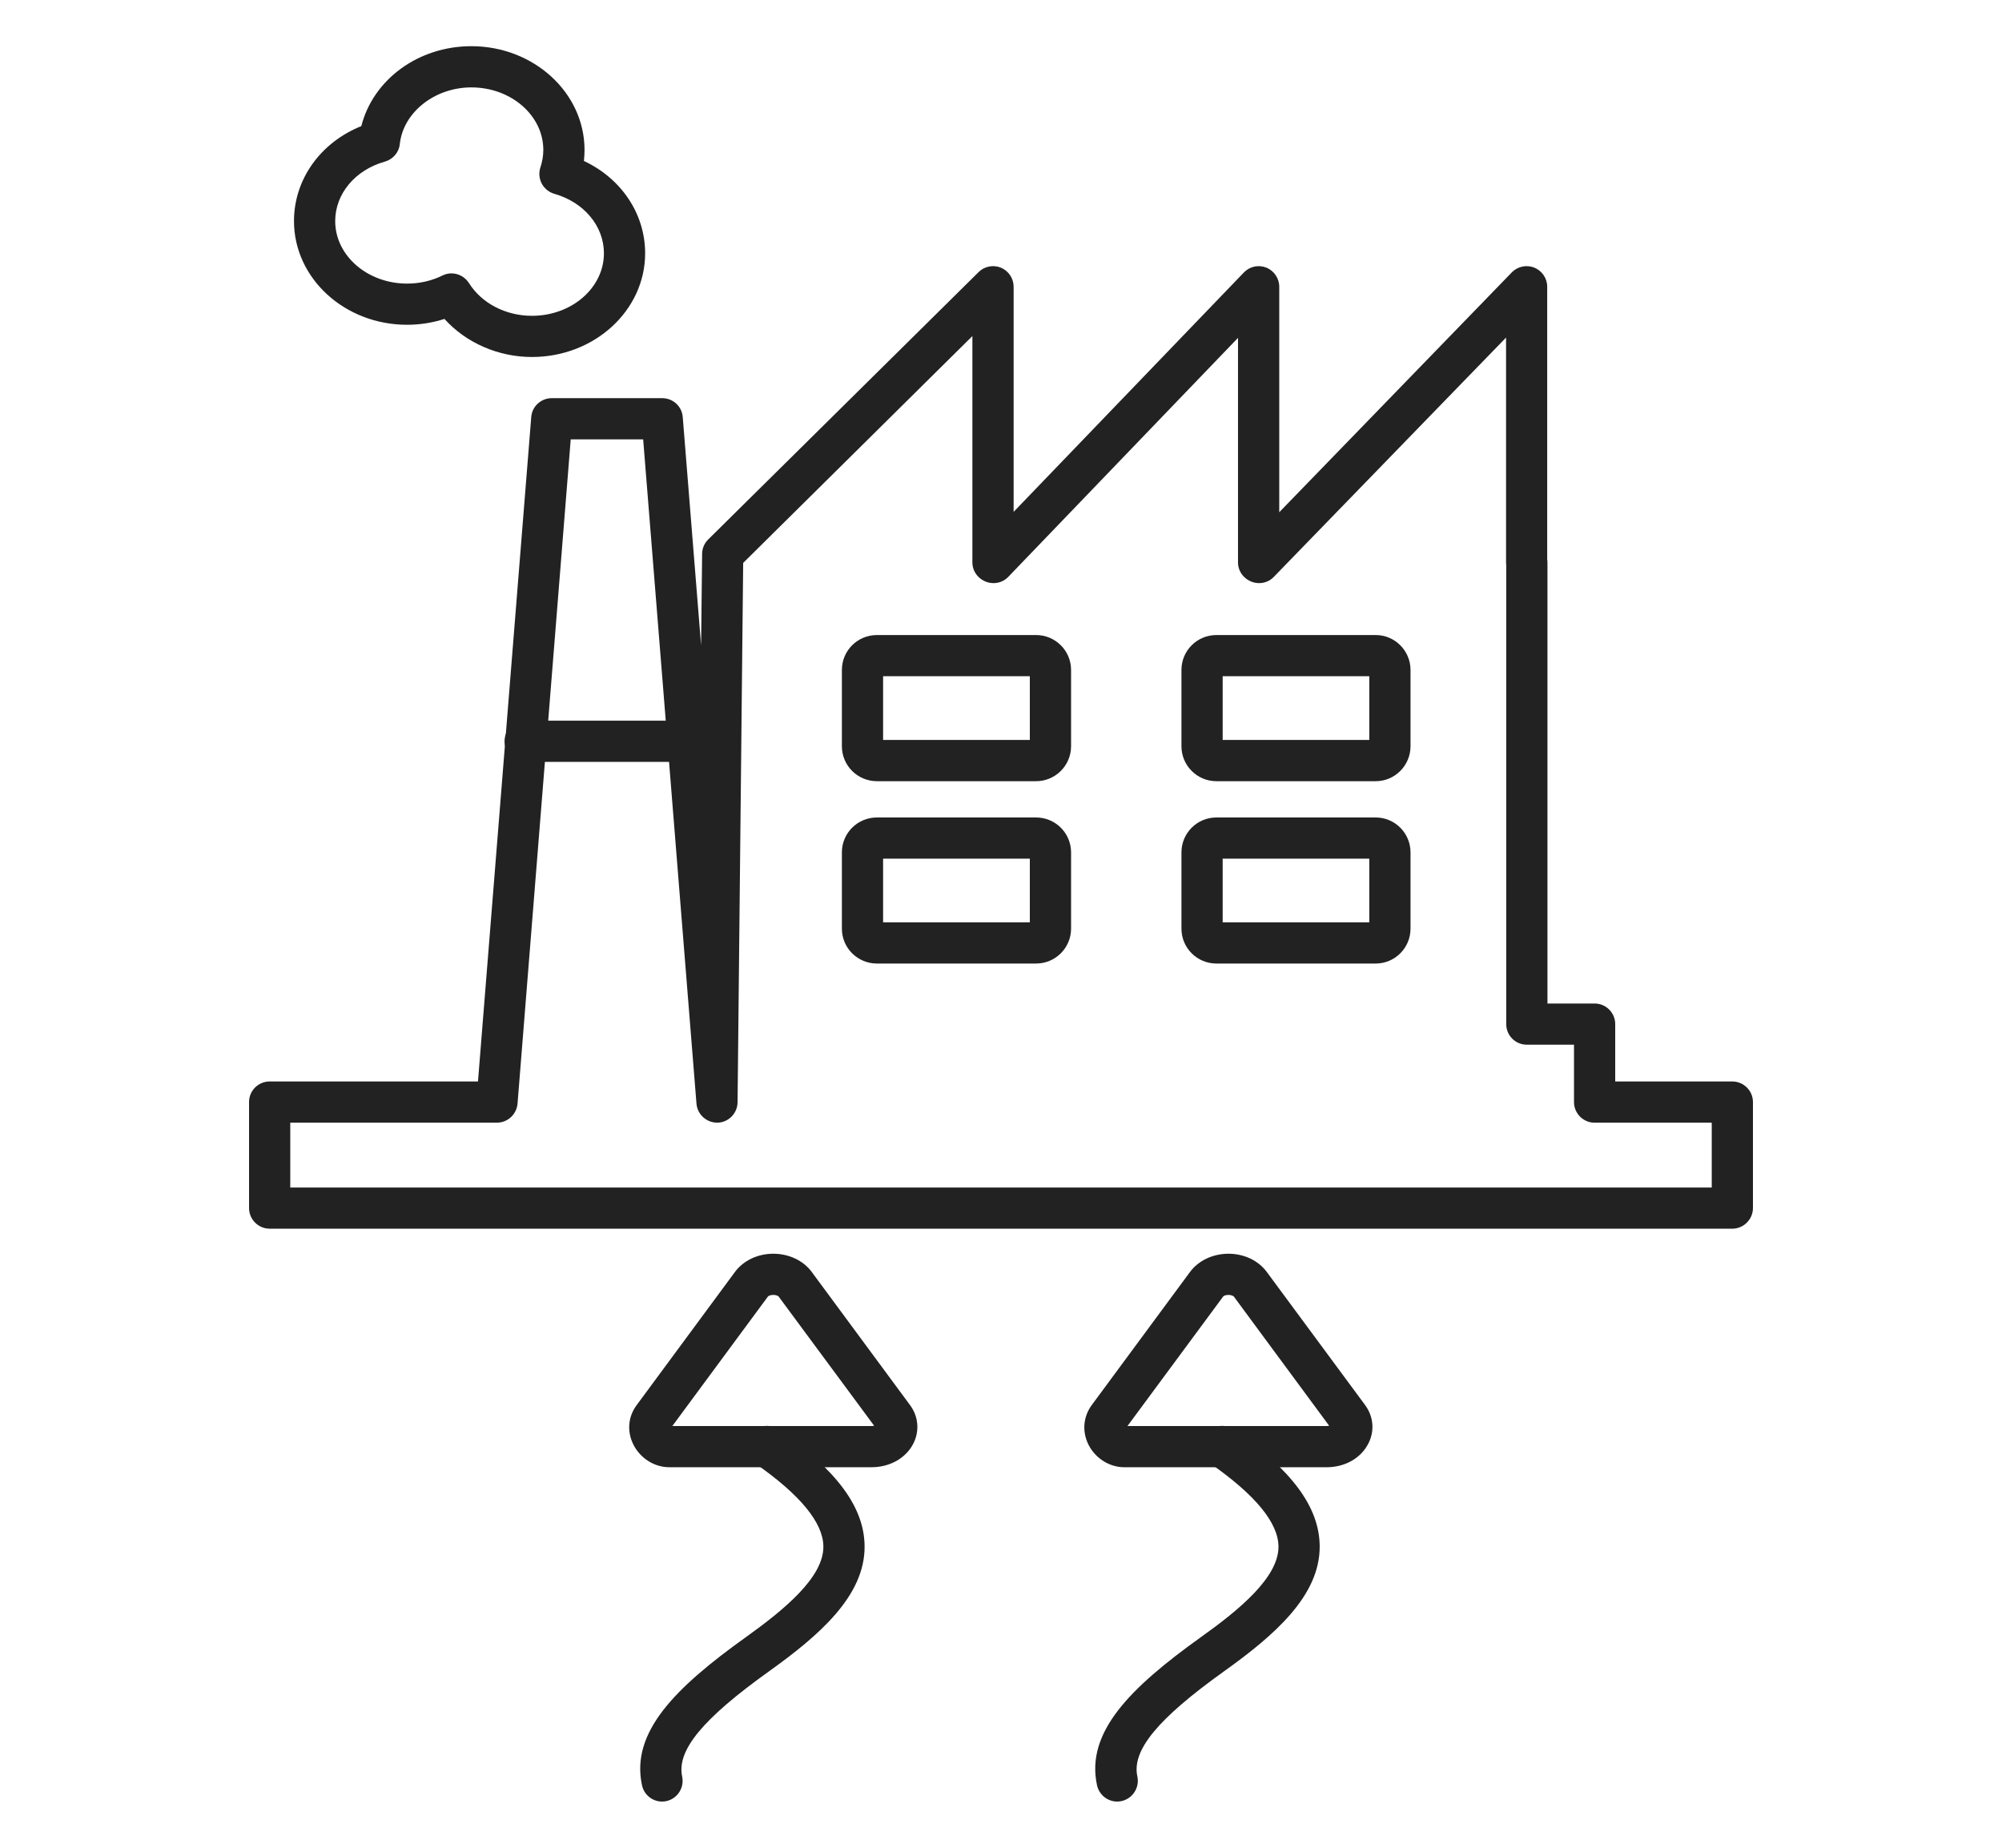 <?xml version="1.0" encoding="utf-8"?>
<!-- Generator: Adobe Illustrator 16.0.0, SVG Export Plug-In . SVG Version: 6.00 Build 0)  -->
<!DOCTYPE svg PUBLIC "-//W3C//DTD SVG 1.1//EN" "http://www.w3.org/Graphics/SVG/1.1/DTD/svg11.dtd">
<svg version="1.1" id="Calque_1" xmlns="http://www.w3.org/2000/svg" xmlns:xlink="http://www.w3.org/1999/xlink" x="0px" y="0px"
	 width="65px" height="60px" viewBox="0 0 65 60" enable-background="new 0 0 65 60" xml:space="preserve">
<g>
	<path fill="#222222" d="M17.272,11.592c-1.103,0-2.147-0.464-2.841-1.236c-0.392,0.126-0.802,0.19-1.214,0.19
		c-2.029,0-3.672-1.51-3.672-3.368c0-1.356,0.861-2.551,2.186-3.083C12.114,2.588,13.574,1.5,15.304,1.5
		c2.024,0,3.674,1.511,3.674,3.367c0,0.121-0.008,0.242-0.019,0.36c1.208,0.567,1.987,1.709,1.987,2.998
		C20.946,10.08,19.302,11.592,17.272,11.592z M14.654,8.877c0.225,0,0.441,0.112,0.571,0.313c0.41,0.657,1.193,1.065,2.047,1.065
		c1.293,0,2.336-0.912,2.336-2.03c0-0.882-0.646-1.659-1.612-1.932c-0.175-0.051-0.319-0.17-0.408-0.332
		c-0.082-0.163-0.101-0.35-0.043-0.525c0.062-0.183,0.095-0.375,0.095-0.568c0-1.119-1.047-2.03-2.336-2.03
		c-1.186,0-2.21,0.806-2.323,1.836c-0.026,0.272-0.221,0.498-0.48,0.573c-0.971,0.27-1.618,1.048-1.618,1.932
		c0,1.12,1.045,2.03,2.336,2.03c0.399,0,0.796-0.089,1.142-0.261C14.457,8.9,14.56,8.877,14.654,8.877z M12.314,4.601h0.002H12.314z
		"/>
	<path fill="#222222" d="M56.244,39.898H8.756c-0.369,0-0.67-0.302-0.67-0.67v-3.443c0-0.37,0.301-0.668,0.67-0.668h6.763
		l1.729-21.573c0.024-0.348,0.319-0.615,0.666-0.615h3.585c0.353,0,0.642,0.267,0.668,0.615l0.596,7.414l0.033-2.969
		c0-0.176,0.07-0.344,0.193-0.467l8.783-8.686c0.189-0.19,0.48-0.246,0.728-0.143c0.247,0.104,0.41,0.348,0.41,0.619v7.309
		l7.476-7.774c0.188-0.196,0.475-0.258,0.729-0.157c0.252,0.102,0.419,0.349,0.419,0.622v7.321l7.55-7.788
		c0.188-0.195,0.482-0.256,0.729-0.155c0.256,0.103,0.421,0.349,0.421,0.622v8.856c0.006,0.032,0.008,0.066,0.008,0.099v14.319
		h1.532c0.371,0,0.668,0.302,0.668,0.668v1.863h3.802c0.364,0,0.67,0.298,0.67,0.668v3.443
		C56.914,39.597,56.608,39.898,56.244,39.898z M9.424,38.561h46.152v-2.105h-3.802c-0.367,0-0.67-0.299-0.67-0.67v-1.863h-1.53
		c-0.373,0-0.67-0.297-0.67-0.668V18.369c-0.004-0.033-0.006-0.066-0.006-0.102v-7.306l-7.54,7.771
		c-0.123,0.131-0.297,0.203-0.476,0.203c-0.371,0-0.687-0.299-0.687-0.668v-7.296l-7.457,7.759c-0.126,0.132-0.299,0.205-0.48,0.205
		c-0.371,0-0.687-0.299-0.687-0.668v-7.354l-7.442,7.366l-0.182,17.514c-0.004,0.354-0.286,0.648-0.641,0.662
		c-0.359,0.009-0.662-0.26-0.693-0.615l-1.731-21.573H18.53L16.803,35.84c-0.031,0.346-0.321,0.615-0.668,0.615H9.424V38.561z
		 M44.666,31.288h-5.173c-0.627,0-1.134-0.508-1.134-1.132v-2.478c0-0.625,0.507-1.133,1.134-1.133h5.173
		c0.622,0,1.13,0.507,1.13,1.133v2.478C45.796,30.78,45.288,31.288,44.666,31.288z M39.697,29.951h4.76v-2.069h-4.76V29.951z
		 M33.638,31.288h-5.166c-0.631,0-1.138-0.508-1.138-1.132v-2.478c0-0.625,0.507-1.133,1.138-1.133h5.166
		c0.629,0,1.137,0.507,1.137,1.133v2.478C34.774,30.78,34.267,31.288,33.638,31.288z M28.672,29.951h4.764v-2.069h-4.764V29.951z
		 M44.666,25.367h-5.173c-0.627,0-1.134-0.51-1.134-1.134v-2.479c0-0.625,0.507-1.133,1.134-1.133h5.173
		c0.622,0,1.13,0.509,1.13,1.133v2.479C45.796,24.857,45.288,25.367,44.666,25.367z M39.697,24.027h4.76v-2.069h-4.76V24.027z
		 M33.638,25.367h-5.166c-0.631,0-1.138-0.51-1.138-1.134v-2.479c0-0.625,0.507-1.133,1.138-1.133h5.166
		c0.629,0,1.137,0.509,1.137,1.133v2.479C34.774,24.857,34.267,25.367,33.638,25.367z M28.672,24.027h4.764v-2.069h-4.764V24.027z"
		/>
	<g>
		<path fill="#222222" d="M28.294,47.644h-6.562c-0.484,0-0.94-0.287-1.165-0.731c-0.217-0.429-0.178-0.913,0.109-1.293l3.185-4.316
			c0.274-0.371,0.738-0.593,1.246-0.593l0,0c0.507,0,0.977,0.222,1.249,0.593l3.186,4.316c0.278,0.372,0.319,0.842,0.115,1.25
			C29.416,47.348,28.893,47.644,28.294,47.644z M21.829,46.306h6.465c0.033,0,0.066-0.003,0.087-0.01l-3.103-4.198
			c-0.009-0.013-0.07-0.05-0.171-0.05l0,0c-0.102,0-0.161,0.037-0.172,0.05L21.829,46.306z"/>
		<path fill="#222222" d="M21.495,58.5c-0.308,0-0.586-0.216-0.651-0.531c-0.371-1.719,1.074-3.16,3.358-4.797
			c1.253-0.896,2.54-1.951,2.531-2.953c-0.004-0.771-0.75-1.678-2.214-2.7c-0.306-0.212-0.38-0.631-0.167-0.931
			c0.21-0.303,0.627-0.379,0.928-0.166c1.895,1.322,2.783,2.524,2.791,3.789c0.013,1.609-1.478,2.896-3.092,4.052
			c-2.167,1.55-3.013,2.575-2.831,3.426c0.076,0.361-0.152,0.716-0.511,0.796C21.59,58.495,21.54,58.5,21.495,58.5z"/>
	</g>
	<g>
		<path fill="#222222" d="M43.072,47.644h-6.568c-0.482,0-0.938-0.287-1.163-0.731c-0.214-0.429-0.173-0.913,0.109-1.293
			l3.186-4.316c0.273-0.371,0.744-0.593,1.251-0.593c0.505,0,0.969,0.222,1.243,0.593l3.188,4.316
			c0.276,0.372,0.319,0.842,0.111,1.25C44.189,47.348,43.672,47.644,43.072,47.644z M36.606,46.306h6.466
			c0.035,0,0.06-0.003,0.082-0.01l-3.097-4.198c-0.01-0.013-0.074-0.05-0.171-0.05c-0.103,0-0.163,0.037-0.171,0.05L36.606,46.306z"
			/>
		<path fill="#222222" d="M36.272,58.5c-0.309,0-0.587-0.216-0.655-0.531c-0.371-1.719,1.074-3.16,3.358-4.797
			c1.258-0.896,2.54-1.951,2.534-2.953c-0.005-0.771-0.753-1.678-2.217-2.7c-0.301-0.212-0.377-0.631-0.165-0.931
			c0.211-0.303,0.625-0.379,0.932-0.166c1.896,1.322,2.781,2.524,2.788,3.789c0.01,1.609-1.48,2.896-3.095,4.052
			c-2.167,1.55-3.012,2.575-2.824,3.426c0.076,0.361-0.155,0.716-0.516,0.796C36.363,58.495,36.32,58.5,36.272,58.5z"/>
	</g>
	<path fill="#222222" d="M22.363,24.739h-5.307c-0.371,0-0.675-0.3-0.675-0.669c0-0.369,0.304-0.669,0.675-0.669h5.307
		c0.371,0,0.67,0.3,0.67,0.669C23.033,24.439,22.734,24.739,22.363,24.739z"/>
</g>
</svg>

